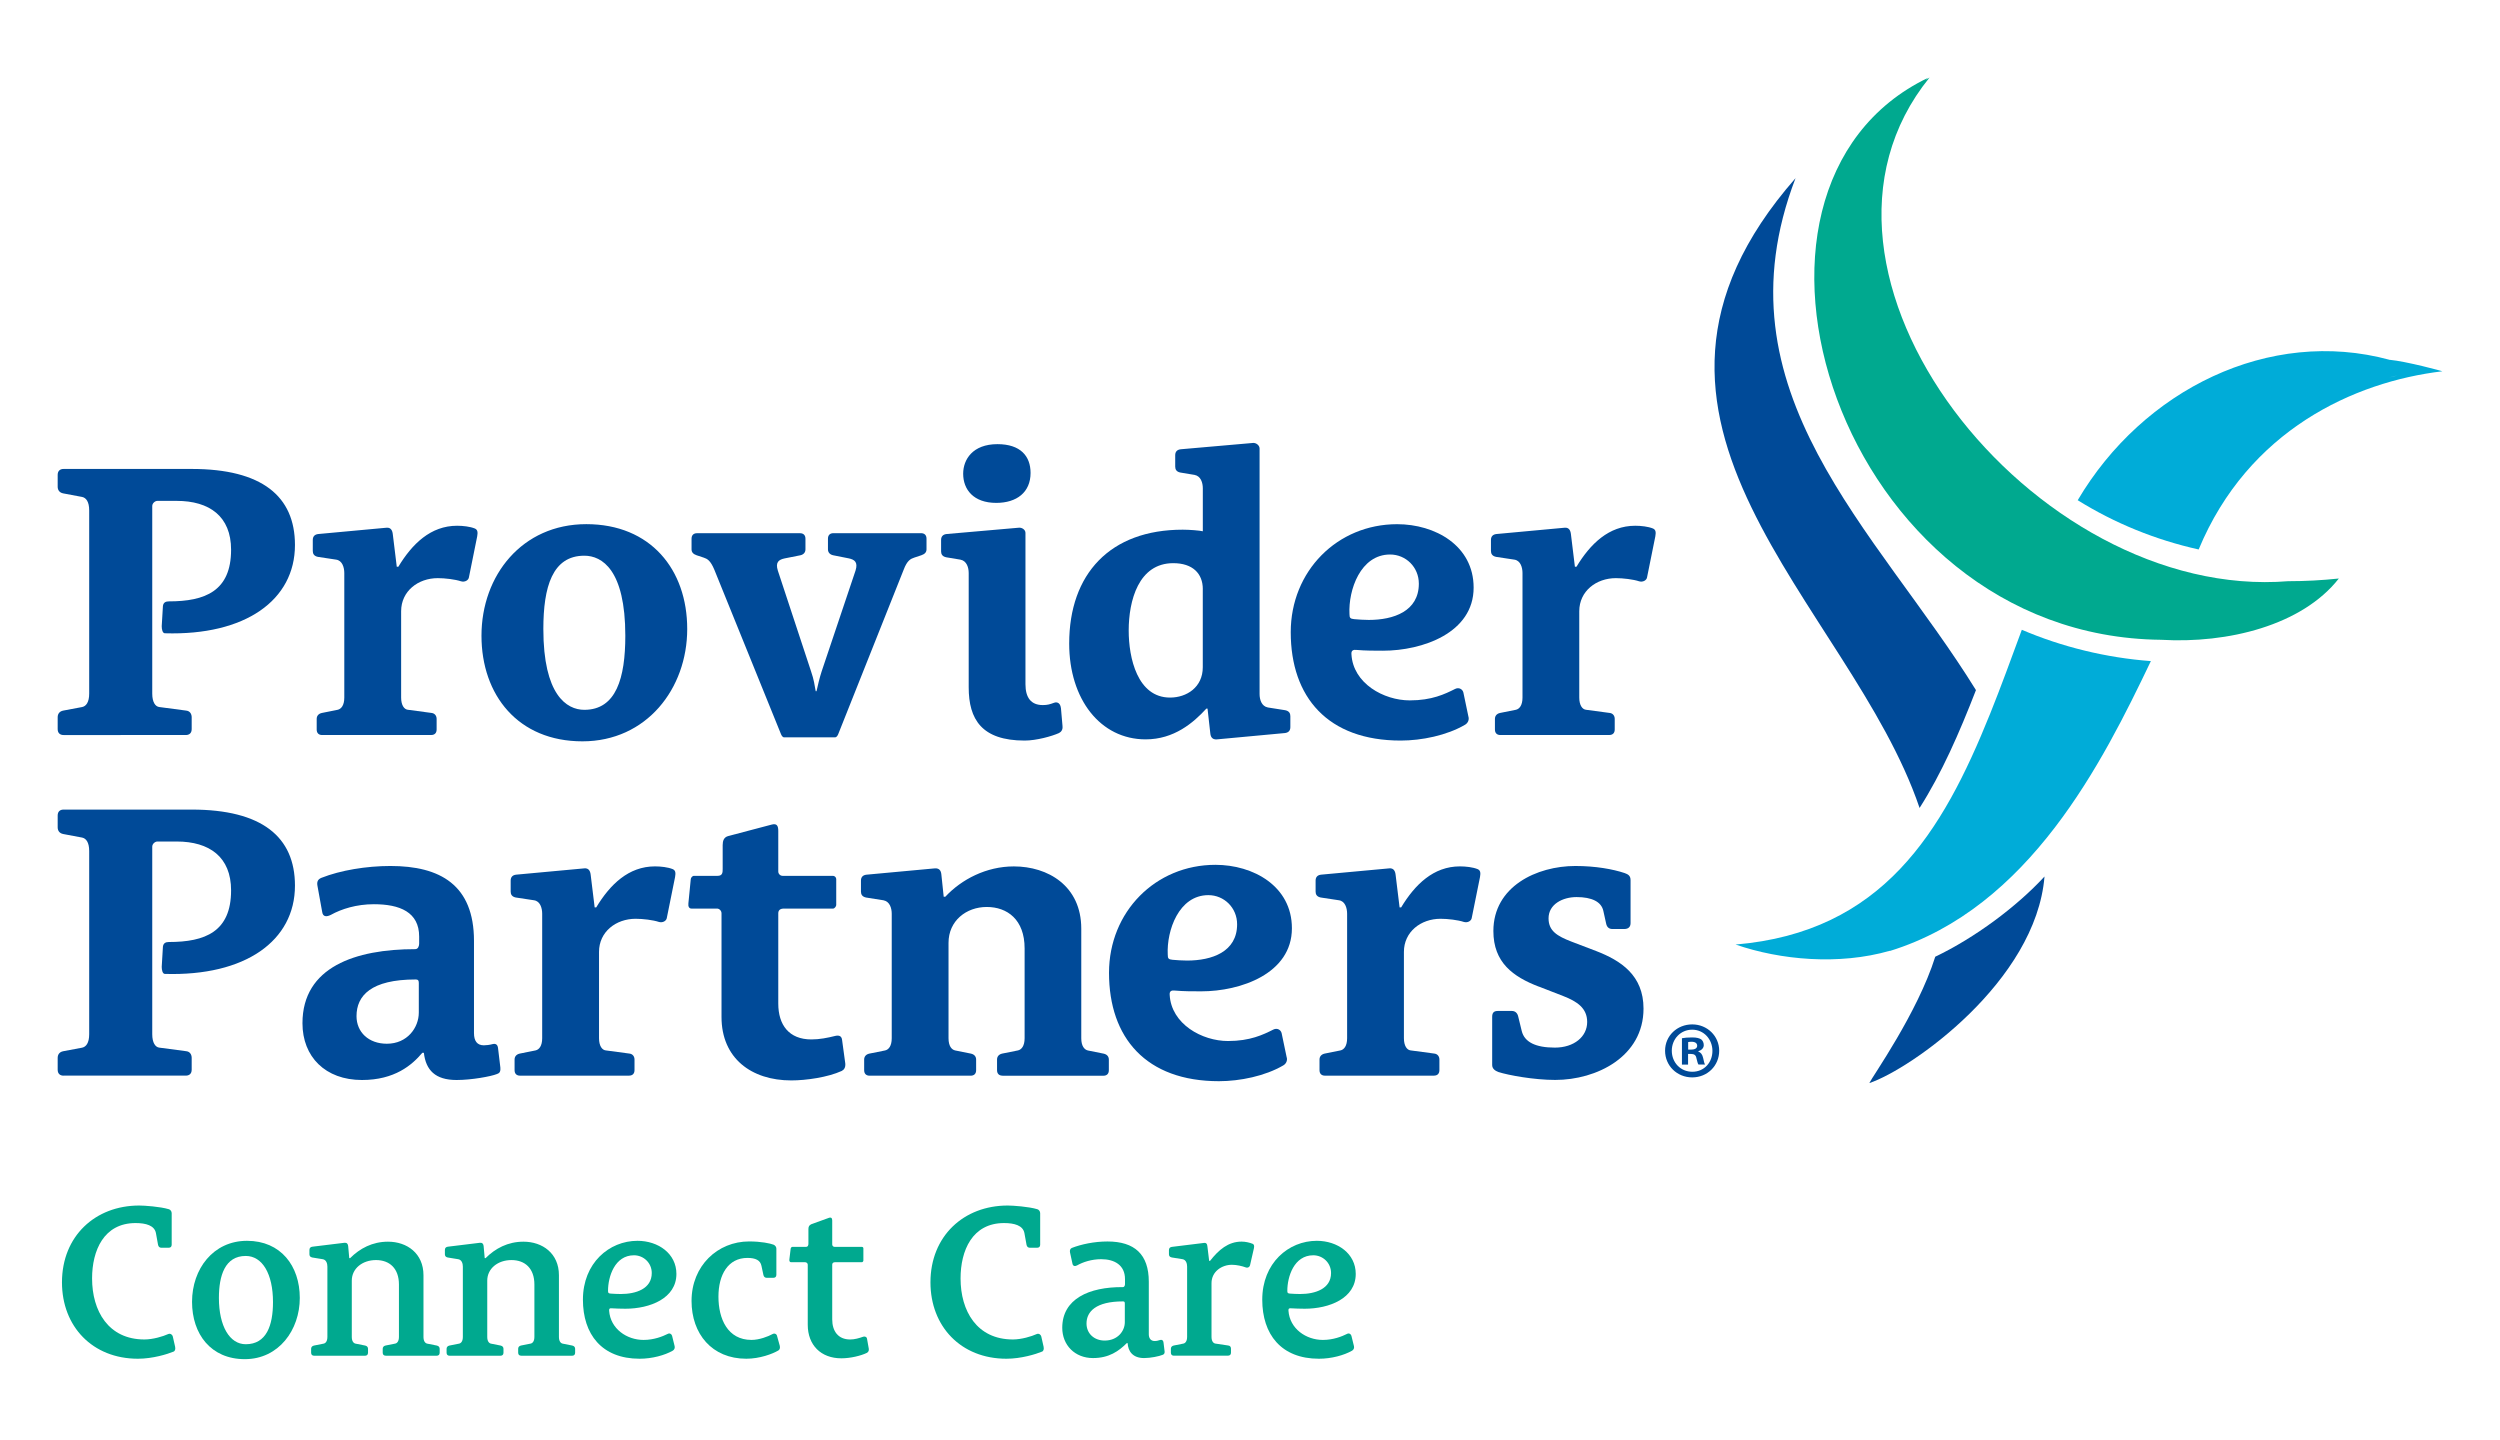 <?xml version="1.0" encoding="UTF-8"?>
<svg id="Layer_1" data-name="Layer 1" xmlns="http://www.w3.org/2000/svg" viewBox="0 0 710 409">
  <defs>
    <style>
      .cls-1 {
        fill: #00acd8;
      }

      .cls-2 {
        fill: #004a98;
      }

      .cls-3 {
        fill: #00a98f;
      }
    </style>
  </defs>
  <g>
    <g>
      <path class="cls-2" d="M509.93,50.6c-60.62,69.15,15.49,120.59,35.23,178.86,6.23-9.77,11.24-21.18,16.01-33.47-28.23-45.65-74.53-84.66-51.24-145.39"/>
      <path class="cls-2" d="M530.88,307.6c11.84-3.97,47.32-28.86,49.76-58.67-7.91,8.59-19.81,17.42-31.03,22.78-5.01,15.95-17.93,34.14-18.73,35.9"/>
      <path class="cls-1" d="M678.62,102.18s.09.02.13.04c-.09-.02-.2-.04-.3-.06.06,0,.11.02.17.02-34.11-9.26-70,8.45-88.55,39.88,10.52,6.55,22.11,11.26,34.35,13.99,14.09-33.91,44.19-47.62,69.18-50.6.36.01-10.37-2.87-14.98-3.27M678.54,107.2c.85-.22,1.64-.41,2.4-.59-.69.2-1.48.4-2.4.59"/>
      <path class="cls-1" d="M565.18,202.74c-13.55,33.69-30.56,61.98-72.28,65.51,12.76,4.4,29.37,5.93,43.83,1.77,0,.02-.01.04-.02.06,39.71-12.26,60.39-53.59,74.14-82.33-12.61-.92-25.31-4.04-36.65-8.89-3,8.15-5.92,16.18-9.02,23.89"/>
      <path class="cls-3" d="M650,165.05c-72.61,5.95-146.97-87.64-101.99-143.05-.39.23-.76.49-1.15.73.25-.21.47-.43.73-.64-65.38,31.37-25.69,158.7,66.15,159.61,18.94,1.12,40.02-4.07,50.49-17.4-4.84.51-9.6.76-14.23.76"/>
    </g>
    <g>
      <path class="cls-3" d="M49.74,382.56c.12.49,0,1.11-.43,1.29-1.78.74-5.96,2.03-10.14,2.03-12.9,0-21.57-9.16-21.57-21.69,0-13.15,9.46-21.82,21.94-21.82,1.47,0,5.96.31,8.42,1.05.43.12.8.61.8,1.11v8.97c0,.55-.31.86-.86.86h-2.09c-.43,0-.8-.25-.92-.8l-.61-3.38c-.43-2.15-2.83-2.83-5.78-2.83-9.03,0-12.35,7.8-12.35,15.73,0,9.22,4.61,17.33,14.87,17.33,2.4,0,5.28-.86,6.76-1.54.62-.25,1.17.18,1.29.68l.68,3.01Z"/>
      <path class="cls-3" d="M54.54,369.72c0-9.34,6.02-17.33,15.61-17.33s14.99,7.13,14.99,16.22-5.96,17.39-15.61,17.39-14.99-7.13-14.99-16.28ZM77.53,369.78c0-7.99-3.01-13.09-7.74-13.09-5.9,0-7.62,5.59-7.62,11.92,0,8.05,3.07,13.15,7.62,13.15,5.9,0,7.74-5.35,7.74-11.98Z"/>
      <path class="cls-3" d="M109.55,385.02c-.55,0-.86-.31-.86-.86v-1.11c0-.43.25-.8.8-.92l2.76-.55c.55-.12,1.05-.68,1.05-1.91v-14.87c0-4.55-2.64-6.94-6.51-6.94s-6.88,2.4-6.88,5.84v15.98c0,1.23.49,1.78,1.04,1.91l2.77.55c.55.12.8.49.8.92v1.11c0,.55-.31.86-.86.86h-14.44c-.55,0-.86-.31-.86-.86v-1.11c0-.43.25-.8.8-.92l2.77-.55c.55-.12,1.05-.68,1.05-1.91v-19.97c0-.86-.31-1.91-1.29-2.09l-3.01-.49c-.61-.12-.8-.49-.8-.92v-1.23c0-.55.31-.86.86-.92l9.09-1.11c.68-.06.98.31,1.05.92l.31,3.44h.25c2.76-2.76,6.33-4.67,10.75-4.67,5.41,0,10.08,3.32,10.08,9.53v17.51c0,1.23.49,1.78,1.04,1.91l2.76.55c.55.12.8.49.8.92v1.11c0,.55-.31.86-.86.86h-14.44Z"/>
      <path class="cls-3" d="M148.02,385.02c-.55,0-.86-.31-.86-.86v-1.11c0-.43.25-.8.8-.92l2.76-.55c.55-.12,1.05-.68,1.05-1.91v-14.87c0-4.55-2.64-6.94-6.51-6.94s-6.88,2.4-6.88,5.84v15.98c0,1.23.49,1.78,1.04,1.91l2.77.55c.55.12.8.49.8.92v1.11c0,.55-.31.86-.86.86h-14.44c-.55,0-.86-.31-.86-.86v-1.11c0-.43.25-.8.8-.92l2.77-.55c.55-.12,1.05-.68,1.05-1.91v-19.97c0-.86-.31-1.91-1.29-2.09l-3.01-.49c-.61-.12-.8-.49-.8-.92v-1.23c0-.55.31-.86.86-.92l9.09-1.11c.68-.06.98.31,1.05.92l.31,3.44h.25c2.76-2.76,6.33-4.67,10.75-4.67,5.41,0,10.08,3.32,10.08,9.53v17.51c0,1.23.49,1.78,1.04,1.91l2.76.55c.55.12.8.49.8.92v1.11c0,.55-.31.86-.86.86h-14.44Z"/>
      <path class="cls-3" d="M191.6,382.37c.12.49-.12.98-.55,1.23-2.27,1.29-5.84,2.28-9.4,2.28-10.75,0-16.1-6.95-16.1-16.78,0-10.38,7.44-16.71,15.49-16.71,5.9,0,11.06,3.63,11.06,9.4,0,6.94-7.5,9.89-14.5,9.89-1.41,0-2.7-.06-3.87-.12-.49-.06-.8.06-.74.68.37,5.16,5.04,8.3,9.77,8.3,2.95,0,5.41-.98,6.88-1.72.55-.31,1.11.06,1.23.55l.74,3.01ZM180.05,356.5c-5.47,0-7.37,6.08-7.37,10.08,0,.62.12.74.74.8.8.06,1.91.12,2.89.12,4.3,0,8.79-1.47,8.79-5.96,0-2.89-2.34-5.04-5.04-5.04Z"/>
      <path class="cls-3" d="M221.47,382.31c.12.55-.06,1.04-.43,1.23-1.66.98-5.28,2.34-9.09,2.34-9.77,0-15.55-7.07-15.55-16.41,0-10.02,7.44-16.9,16.35-16.9,3.44,0,5.96.55,6.94.92.43.18.8.61.8,1.11v7.44c0,.55-.31.86-.86.86h-1.9c-.43,0-.8-.25-.92-.8l-.55-2.58c-.31-1.6-1.66-2.27-3.99-2.27-5.47,0-8.23,4.73-8.23,11s2.58,12.29,9.4,12.29c2.21,0,4.73-.98,5.96-1.66.55-.31,1.17-.06,1.29.55l.8,2.89Z"/>
      <path class="cls-3" d="M246.73,383.05c.12.55-.18.98-.55,1.17-1.66.8-4.61,1.54-7.25,1.54-5.78,0-9.53-3.75-9.53-9.53v-17.08c0-.43-.43-.68-.74-.68h-3.99c-.37,0-.55-.31-.49-.8l.37-3.07c.06-.25.25-.49.49-.49h3.81c.61,0,.74-.43.74-.92v-4.12c0-.68.18-1.11.86-1.41l4.92-1.78c.68-.25.98.06.98.74v6.82c0,.37.31.67.68.67h7.74c.25,0,.43.18.43.43v3.44c0,.18-.18.49-.43.49h-7.68c-.43,0-.74.25-.74.68v15.55c0,3.32,1.66,5.71,5.1,5.71,1.29,0,2.52-.37,3.75-.8.49-.12.98.06,1.05.68l.49,2.76Z"/>
      <path class="cls-3" d="M296.39,382.56c.12.49,0,1.11-.43,1.29-1.78.74-5.96,2.03-10.14,2.03-12.9,0-21.57-9.16-21.57-21.69,0-13.15,9.46-21.82,21.94-21.82,1.47,0,5.96.31,8.42,1.05.43.12.8.61.8,1.11v8.97c0,.55-.31.86-.86.86h-2.09c-.43,0-.8-.25-.92-.8l-.61-3.38c-.43-2.15-2.83-2.83-5.78-2.83-9.03,0-12.35,7.8-12.35,15.73,0,9.22,4.61,17.33,14.87,17.33,2.4,0,5.28-.86,6.76-1.54.62-.25,1.17.18,1.29.68l.68,3.01Z"/>
      <path class="cls-3" d="M330.75,383.79c.06.55-.18.86-.55.98-1.05.43-3.44.92-5.28.92-3.26,0-4.55-1.97-4.67-4.24h-.25c-2.27,2.27-5.04,4.24-9.59,4.24-5.16,0-8.73-3.69-8.73-8.6,0-8.17,7.56-11.62,17.21-11.55.49,0,.61-.55.61-.86v-1.41c0-4-3.01-5.66-6.76-5.66-2.7,0-5.16.8-6.88,1.78-.61.31-1.17.18-1.29-.55l-.68-3.13c-.12-.55,0-1.05.49-1.29,2.7-1.05,6.39-1.84,10.14-1.84,7.68,0,11.74,3.63,11.74,11.43v14.93c0,1.17.61,1.91,1.66,1.91.62,0,.98-.12,1.6-.31.49-.12.86.12.92.74l.31,2.52ZM319.44,370.15c0-.43-.12-.55-.55-.55-7.62,0-10.32,2.89-10.32,6.27,0,2.89,2.21,4.85,5.16,4.85,3.69,0,5.72-2.7,5.72-5.22v-5.34Z"/>
      <path class="cls-3" d="M333.39,385.02c-.55,0-.86-.31-.86-.86v-1.11c0-.43.25-.8.8-.92l2.76-.55c.55-.12,1.05-.68,1.05-1.91v-19.97c0-.86-.31-1.91-1.29-2.09l-3.07-.49c-.62-.12-.8-.49-.8-.92v-1.17c0-.55.31-.86.86-.92l9.03-1.11c.74-.12.98.31,1.04,1.04l.49,4.05h.25c2.46-3.13,5.16-5.47,8.97-5.47,1.04,0,2.21.25,3.13.62.43.18.49.61.37,1.23l-1.11,4.86c-.06.43-.61.86-1.23.61-.98-.37-2.58-.74-3.93-.74-2.83,0-5.78,1.91-5.78,5.22v15.24c0,1.23.49,1.78,1.04,1.91l3.69.55c.62.06.8.49.8.92v1.11c0,.55-.31.86-.86.86h-15.36Z"/>
      <path class="cls-3" d="M384.53,382.37c.12.49-.12.98-.55,1.23-2.27,1.29-5.84,2.28-9.4,2.28-10.75,0-16.1-6.95-16.1-16.78,0-10.38,7.44-16.71,15.49-16.71,5.9,0,11.06,3.63,11.06,9.4,0,6.94-7.5,9.89-14.5,9.89-1.41,0-2.7-.06-3.87-.12-.49-.06-.8.06-.74.68.37,5.16,5.04,8.3,9.77,8.3,2.95,0,5.41-.98,6.88-1.72.55-.31,1.11.06,1.23.55l.74,3.01ZM372.97,356.5c-5.47,0-7.37,6.08-7.37,10.08,0,.62.12.74.74.8.8.06,1.9.12,2.89.12,4.3,0,8.79-1.47,8.79-5.96,0-2.89-2.33-5.04-5.04-5.04Z"/>
    </g>
    <path class="cls-2" d="M18.06,208.75c-1.01,0-1.68-.56-1.68-1.68v-3.36c0-.9.45-1.68,1.57-1.9l5.37-1.01c1.12-.23,2.01-1.34,2.01-3.81v-52.05c0-2.46-.89-3.58-2.01-3.81l-5.37-1.01c-1.12-.22-1.57-1.01-1.57-1.9v-3.36c0-1.12.67-1.68,1.68-1.68h36.38c19.92,0,29.33,7.73,29.33,21.6,0,15.67-14.1,25.75-36.94,25.07-.67,0-.9-1.12-.9-2.01l.34-5.71c.11-1.01.78-1.34,1.68-1.34,10.3,0,17.68-2.91,17.68-14.66,0-9.51-6.16-13.88-15.45-13.88h-5.48c-.67,0-1.46.67-1.46,1.46v53.28c0,2.46.9,3.69,2.02,3.81l7.61,1.01c1.12.11,1.57,1.01,1.57,1.9v3.36c0,1.12-.67,1.68-1.68,1.68H18.06Z"/>
    <path class="cls-2" d="M91.51,208.75c-1.01,0-1.57-.56-1.57-1.57v-3.02c0-.78.45-1.46,1.46-1.68l4.48-.9c1.01-.22,1.9-1.23,1.9-3.47v-35.37c0-1.57-.56-3.58-2.35-3.81l-5.15-.78c-1.12-.23-1.45-.9-1.45-1.68v-3.13c0-1.01.56-1.57,1.57-1.68l19.37-1.79c1.23-.11,1.68.78,1.79,1.9l1.12,9.18h.45c3.92-6.49,9.18-11.64,16.68-11.64,1.68,0,3.69.23,5.04.78.78.34.89,1.01.67,2.24l-2.35,11.64c-.11.78-1.12,1.45-2.24,1.12-1.68-.56-4.59-.9-6.6-.9-5.6,0-10.41,3.69-10.41,9.4v24.51c0,2.24.9,3.36,1.9,3.47l6.72.9c1.01.11,1.46.9,1.46,1.68v3.02c0,1.01-.56,1.57-1.57,1.57h-30.9Z"/>
    <path class="cls-2" d="M177.59,180.54c0-18.69-6.61-22.72-11.64-22.72-9.07,0-11.64,8.84-11.64,20.82,0,18.69,6.6,22.95,11.64,22.95,9.07,0,11.64-9.07,11.64-21.04M136.74,180.54c0-17.13,11.53-31.68,29.77-31.68s28.66,12.87,28.66,29.78-11.53,31.9-29.77,31.9-28.66-13.1-28.66-30"/>
    <path class="cls-2" d="M222.71,209.42c-.34,0-.67-.34-.9-.9l-18.92-46.68c-1.12-2.69-2.02-3.13-3.02-3.47l-2.02-.67c-1.01-.34-1.45-.9-1.45-1.68v-3.02c0-1.01.56-1.57,1.57-1.57h29.21c1.01,0,1.57.56,1.57,1.57v3.02c0,.78-.45,1.46-1.45,1.68l-4.48.89c-1.57.34-2.69,1.01-1.91,3.47l9.41,28.54c.89,2.58,1,3.92,1.34,5.71h.23c.34-1.57.9-3.92,1.45-5.6l9.63-28.66c.78-2.46-.34-3.13-1.9-3.47l-4.48-.89c-1.01-.23-1.45-.9-1.45-1.68v-3.02c0-1.01.56-1.57,1.57-1.57h24.85c1.01,0,1.57.56,1.57,1.57v3.02c0,.78-.45,1.34-1.46,1.68l-2.02.67c-1.01.34-2.01.78-3.02,3.47l-18.58,46.68c-.22.56-.56.9-.89.9h-14.44Z"/>
    <path class="cls-2" d="M282.94,142.82c-6.49,0-9.4-3.81-9.4-8.28,0-4.03,2.69-8.4,9.74-8.4,6.49,0,9.4,3.36,9.4,8.17,0,5.49-3.92,8.51-9.74,8.51M301.75,206.29c.11.9-.34,1.57-1.01,1.9-2.01.9-6.38,2.13-9.74,2.13-12.2,0-15.89-6.04-15.89-15.11v-32.46c0-1.57-.56-3.47-2.35-3.81l-4.03-.67c-1.12-.23-1.46-.9-1.46-1.68v-3.25c0-1.01.56-1.57,1.57-1.68l20.48-1.79c.9-.11,1.91.56,1.91,1.46v42.98c0,3.81,1.57,5.93,4.92,5.93,1.34,0,2.02-.22,3.25-.67.23-.11,1.68-.45,1.91,1.57l.45,5.15Z"/>
    <path class="cls-2" d="M341.6,167.33c0-4.48-2.91-7.39-8.4-7.39-9.85,0-12.65,10.63-12.65,19.14,0,7.73,2.46,19.03,11.75,19.03,4.7,0,9.29-2.91,9.29-8.62v-22.16ZM345.63,209.98c-1.23.11-1.79-.56-1.9-1.68l-.79-7.05h-.34c-3.69,4.03-9.18,8.73-17.24,8.73-12.87,0-21.71-11.42-21.71-27.2,0-19.81,11.64-32.35,32.24-32.35,1.9,0,4.81.23,5.71.45v-12.2c0-1.57-.56-3.47-2.35-3.81l-4.03-.67c-1.12-.22-1.46-.9-1.46-1.68v-3.25c0-1.01.56-1.57,1.57-1.68l20.48-1.79c.9-.11,1.91.67,1.91,1.57v69.74c0,1.57.56,3.47,2.35,3.81l4.93.78c1.12.23,1.46.9,1.46,1.68v3.13c0,1.01-.56,1.57-1.57,1.68l-19.25,1.79Z"/>
    <path class="cls-2" d="M394.78,157.48c-8.4,0-11.87,10.07-11.53,16.9,0,1.12.22,1.34,1.34,1.46,1.23.11,2.8.22,4.14.22,7.05,0,14.22-2.46,14.22-10.3,0-4.7-3.69-8.28-8.17-8.28M417.06,203.6c.22.9-.22,1.79-1.01,2.24-5.15,3.02-12.31,4.48-18.25,4.48-20.71,0-31.23-12.31-31.23-30.78,0-17.35,13.21-30.67,30.22-30.67,10.75,0,21.72,6.04,21.72,18.02,0,12.87-14.55,17.91-25.74,17.91-2.46,0-5.04,0-7.5-.22-.9-.11-1.57.11-1.46,1.23.45,8.28,9.18,13.1,16.57,13.1,6.27,0,9.96-1.79,12.87-3.25,1.12-.56,2.13.11,2.35,1.01l1.45,6.94Z"/>
    <path class="cls-2" d="M426.13,208.75c-1.01,0-1.57-.56-1.57-1.57v-3.02c0-.78.45-1.46,1.45-1.68l4.48-.9c1.01-.22,1.9-1.23,1.9-3.47v-35.37c0-1.57-.56-3.58-2.35-3.81l-5.15-.78c-1.12-.23-1.46-.9-1.46-1.68v-3.13c0-1.01.56-1.57,1.57-1.68l19.36-1.79c1.23-.11,1.68.78,1.79,1.9l1.12,9.18h.45c3.92-6.49,9.18-11.64,16.68-11.64,1.68,0,3.69.23,5.04.78.78.34.89,1.01.67,2.24l-2.35,11.64c-.11.78-1.12,1.45-2.24,1.12-1.68-.56-4.59-.9-6.6-.9-5.6,0-10.41,3.69-10.41,9.4v24.51c0,2.24.9,3.36,1.91,3.47l6.71.9c1.01.11,1.45.9,1.45,1.68v3.02c0,1.01-.56,1.57-1.57,1.57h-30.9Z"/>
    <path class="cls-2" d="M18.06,305.49c-1.01,0-1.68-.56-1.68-1.68v-3.36c0-.9.45-1.68,1.57-1.9l5.37-1.01c1.12-.23,2.01-1.34,2.01-3.81v-52.05c0-2.46-.89-3.58-2.01-3.81l-5.37-1.01c-1.12-.22-1.57-1.01-1.57-1.9v-3.36c0-1.12.67-1.68,1.68-1.68h36.38c19.92,0,29.33,7.73,29.33,21.6,0,15.67-14.1,25.75-36.94,25.07-.67,0-.9-1.12-.9-2.01l.34-5.71c.11-1.01.78-1.34,1.68-1.34,10.3,0,17.68-2.91,17.68-14.66,0-9.51-6.16-13.88-15.45-13.88h-5.48c-.67,0-1.46.67-1.46,1.45v53.28c0,2.46.9,3.69,2.02,3.81l7.61,1.01c1.12.11,1.57,1.01,1.57,1.9v3.36c0,1.12-.67,1.68-1.68,1.68H18.06Z"/>
    <path class="cls-2" d="M118.93,279.07c0-.67-.23-.9-.89-.9-12.65,0-16.79,4.59-16.79,10.41,0,4.59,3.47,7.84,8.62,7.84,5.82,0,9.07-4.59,9.07-8.84v-8.51ZM142.1,303.25c.11,1.23-.34,1.57-1.01,1.79-1.68.67-7.16,1.68-11.42,1.68-6.05,0-8.73-2.8-9.29-7.72h-.45c-2.91,3.47-7.84,7.72-17.13,7.72-10.41,0-16.9-6.6-16.9-16.12,0-16.01,15.11-21.04,32.02-21.04.89,0,1.12-1.01,1.12-1.57v-2.01c0-6.94-5.48-9.18-12.87-9.18-4.93,0-9.18,1.34-12.2,3.02-1.12.56-2.24.67-2.46-.78l-1.34-7.39c-.22-1.12,0-1.9,1.12-2.35,5.37-2.13,12.76-3.36,19.59-3.36,14.1,0,23.73,5.37,23.73,21.27v26.19c0,2.24.9,3.47,2.8,3.47.56,0,1.68-.11,2.46-.34.89-.23,1.45.11,1.57,1.12l.67,5.6Z"/>
    <path class="cls-2" d="M147.71,305.49c-1.01,0-1.57-.56-1.57-1.57v-3.02c0-.78.45-1.45,1.46-1.68l4.48-.9c1.01-.22,1.9-1.23,1.9-3.47v-35.37c0-1.57-.56-3.58-2.35-3.81l-5.15-.78c-1.12-.23-1.45-.9-1.45-1.68v-3.13c0-1.01.56-1.57,1.57-1.68l19.37-1.79c1.23-.11,1.68.78,1.79,1.9l1.12,9.18h.45c3.92-6.49,9.18-11.64,16.68-11.64,1.68,0,3.69.23,5.04.78.78.34.89,1.01.67,2.24l-2.35,11.64c-.11.78-1.12,1.45-2.24,1.12-1.68-.56-4.59-.9-6.6-.9-5.6,0-10.41,3.69-10.41,9.4v24.51c0,2.24.9,3.36,1.9,3.47l6.72.9c1.01.11,1.46.9,1.46,1.68v3.02c0,1.01-.56,1.57-1.57,1.57h-30.9Z"/>
    <path class="cls-2" d="M240.06,302.02c.11,1.12-.34,1.79-1.01,2.13-3.92,1.79-10.07,2.69-14.33,2.69-11.3,0-19.81-6.27-19.81-18.02v-29.44c0-.78-.67-1.34-1.23-1.34h-7.28c-.67,0-1.01-.56-.9-1.46l.67-6.83c0-.45.45-1.01.9-1.01h6.72c1.45,0,1.45-1.01,1.45-2.01v-6.72c0-1.23.34-2.24,1.57-2.57l12.32-3.25c1.57-.45,1.9.45,1.9,1.79v11.53c0,.67.56,1.23,1.23,1.23h14.33c.45,0,.9.45.9.9v7.39c0,.34-.45,1.01-.9,1.01h-13.99c-1.01,0-1.57.45-1.57,1.34v25.63c0,6.05,3.02,10.19,9.4,10.19,2.35,0,4.59-.45,6.83-1.01,1.01-.22,1.79,0,1.9,1.23l.9,6.6Z"/>
    <path class="cls-2" d="M284.73,305.49c-1.01,0-1.57-.56-1.57-1.57v-3.02c0-.78.45-1.45,1.45-1.68l4.48-.9c1-.22,1.9-1.23,1.9-3.47v-25.52c0-8.17-4.93-11.75-10.75-11.75s-10.86,3.92-10.86,10.19v27.09c0,2.24.89,3.25,1.9,3.47l4.48.9c1.01.23,1.46.9,1.46,1.68v3.02c0,1.01-.56,1.57-1.57,1.57h-28.66c-1.01,0-1.57-.56-1.57-1.57v-3.02c0-.78.45-1.45,1.45-1.68l4.48-.9c1.01-.22,1.9-1.23,1.9-3.47v-35.37c0-1.57-.56-3.47-2.35-3.81l-4.93-.78c-1.12-.23-1.46-.9-1.46-1.68v-3.13c0-1.01.56-1.57,1.57-1.68l19.36-1.79c1.23-.11,1.79.56,1.9,1.68l.67,6.38h.45c4.59-4.93,11.64-8.62,19.48-8.62,9.63,0,19.14,5.48,19.14,17.69v31.12c0,2.24.9,3.25,1.9,3.47l4.48.9c1.01.23,1.45.9,1.45,1.68v3.02c0,1.01-.56,1.57-1.57,1.57h-28.66Z"/>
    <path class="cls-2" d="M343.17,254.22c-8.4,0-11.87,10.07-11.53,16.9,0,1.12.22,1.34,1.34,1.46,1.23.11,2.8.22,4.14.22,7.05,0,14.22-2.46,14.22-10.3,0-4.7-3.69-8.28-8.17-8.28M365.45,300.34c.22.9-.22,1.79-1.01,2.24-5.15,3.02-12.31,4.48-18.25,4.48-20.71,0-31.23-12.31-31.23-30.78,0-17.35,13.21-30.67,30.22-30.67,10.74,0,21.72,6.04,21.72,18.02,0,12.87-14.55,17.91-25.75,17.91-2.46,0-5.04,0-7.5-.22-.9-.11-1.57.11-1.46,1.23.45,8.28,9.18,13.1,16.57,13.1,6.27,0,9.96-1.79,12.87-3.25,1.12-.56,2.13.11,2.35,1.01l1.45,6.94Z"/>
    <path class="cls-2" d="M376.31,305.49c-1.01,0-1.57-.56-1.57-1.57v-3.02c0-.78.45-1.45,1.46-1.68l4.48-.9c1.01-.22,1.9-1.23,1.9-3.47v-35.37c0-1.57-.56-3.58-2.35-3.81l-5.15-.78c-1.12-.23-1.45-.9-1.45-1.68v-3.13c0-1.01.56-1.57,1.57-1.68l19.37-1.79c1.23-.11,1.68.78,1.79,1.9l1.12,9.18h.45c3.92-6.49,9.18-11.64,16.68-11.64,1.68,0,3.69.23,5.04.78.78.34.89,1.01.67,2.24l-2.35,11.64c-.11.78-1.12,1.45-2.24,1.12-1.68-.56-4.59-.9-6.61-.9-5.6,0-10.41,3.69-10.41,9.4v24.51c0,2.24.9,3.36,1.9,3.47l6.72.9c1.01.11,1.46.9,1.46,1.68v3.02c0,1.01-.56,1.57-1.57,1.57h-30.89Z"/>
    <path class="cls-2" d="M436.99,280.19c-7.28-2.8-12.87-6.83-12.87-15.78,0-12.65,12.31-18.47,23.29-18.47,5.71,0,10.63.89,13.99,2.01.89.34,1.68.67,1.68,2.01v12.2c0,1.01-.56,1.68-1.79,1.68h-3.36c-.89,0-1.57-.45-1.79-1.57l-.79-3.58c-.56-2.58-3.24-3.92-7.61-3.92-3.92,0-7.95,2.01-7.95,6.04,0,3.58,2.46,5.04,6.49,6.6l7.05,2.69c6.94,2.69,13.43,6.83,13.43,16.34,0,13.66-13.32,20.26-25.07,20.26-6.04,0-13.32-1.34-16.12-2.24-.9-.34-1.79-.9-1.79-2.01v-13.66c0-1.01.34-1.68,1.57-1.68h4.03c.9,0,1.57.56,1.79,1.57l1.01,4.14c.78,3.13,3.92,4.7,9.4,4.7s9.18-3.13,9.18-7.27c0-3.92-2.8-5.82-6.83-7.39l-6.94-2.69Z"/>
  </g>
  <path class="cls-2" d="M488.25,298.41c0,4.24-3.33,7.57-7.66,7.57s-7.71-3.33-7.71-7.57,3.42-7.48,7.71-7.48,7.66,3.33,7.66,7.48ZM474.79,298.41c0,3.33,2.46,5.97,5.84,5.97s5.7-2.65,5.7-5.93-2.42-6.02-5.75-6.02-5.79,2.69-5.79,5.97ZM479.4,302.34h-1.73v-7.48c.68-.14,1.64-.23,2.87-.23,1.41,0,2.05.23,2.6.55.41.32.73.91.73,1.64,0,.82-.64,1.46-1.55,1.73v.09c.73.27,1.14.82,1.37,1.82.23,1.14.36,1.6.55,1.87h-1.87c-.23-.27-.36-.96-.59-1.82-.14-.82-.59-1.19-1.55-1.19h-.82v3.01ZM479.45,298.09h.82c.96,0,1.73-.32,1.73-1.09,0-.68-.5-1.14-1.6-1.14-.46,0-.77.05-.96.09v2.14Z"/>
</svg>